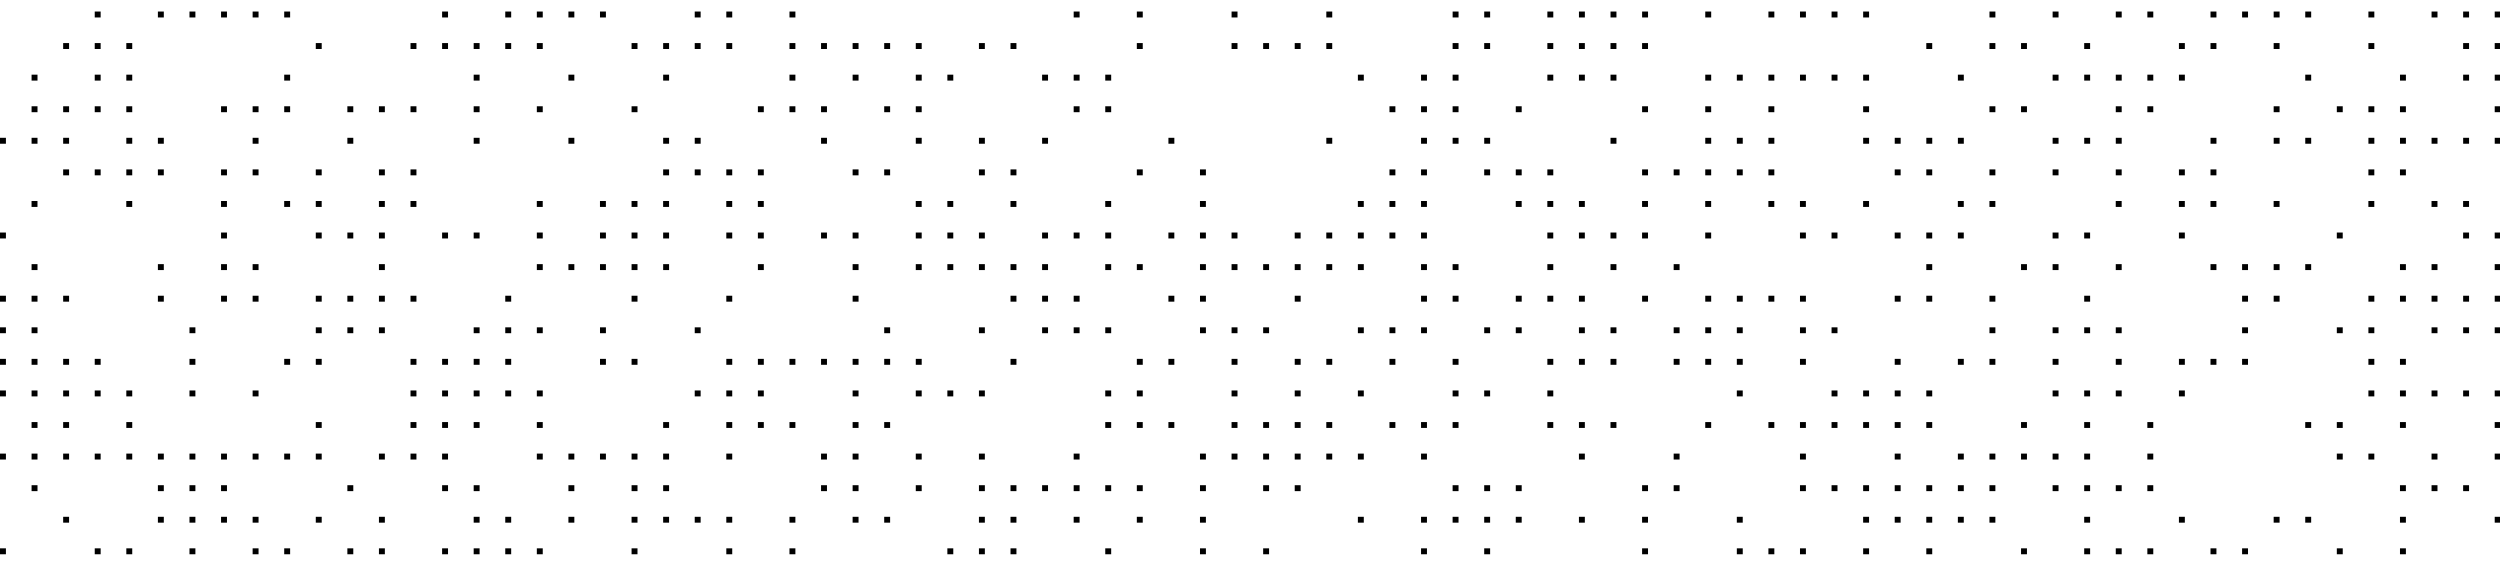 <svg xmlns="http://www.w3.org/2000/svg" width="1520" height="345" fill="none"><g fill="#7C8DFD" clip-path="url(#a)"><path d="M57.6 7h3.6v3.6h-3.6zM96 7h3.6v3.6H96zm19.2 0h3.6v3.6h-3.6zm19.2 0h3.6v3.6h-3.6zm19.2 0h3.6v3.6h-3.6zm19.2 0h3.6v3.6h-3.6zm96 0h3.6v3.6h-3.6zm38.4 0h3.6v3.6h-3.6zm19.2 0h3.6v3.6h-3.6zm19.2 0h3.6v3.6h-3.6zm19.2 0h3.6v3.6h-3.6zm57.6 0h3.6v3.6h-3.6zm19.2 0h3.6v3.6h-3.6zM480 7h3.6v3.6H480zm172.8 0h3.6v3.6h-3.6zm38.4 0h3.6v3.6h-3.6zm57.6 0h3.6v3.6h-3.6zm57.6 0h3.6v3.6h-3.6zm76.8 0h3.6v3.6h-3.6zm19.2 0h3.6v3.6h-3.6zm38.4 0h3.6v3.6h-3.6zM960 7h3.6v3.6H960zm19.2 0h3.6v3.6h-3.6zm19.2 0h3.6v3.6h-3.6zm38.4 0h3.6v3.6h-3.6zm38.4 0h3.6v3.6h-3.6zm19.2 0h3.6v3.6h-3.6zm19.2 0h3.6v3.6h-3.6zm19.2 0h3.6v3.6h-3.6zm76.8 0h3.6v3.6h-3.6zm38.4 0h3.6v3.6h-3.6zm38.4 0h3.6v3.6h-3.6zm19.2 0h3.6v3.6h-3.6zm38.4 0h3.6v3.6h-3.6zm19.2 0h3.6v3.6h-3.6zm19.2 0h3.6v3.6h-3.6zm19.2 0h3.6v3.6h-3.6zm38.4 0h3.6v3.6h-3.6zm38.4 0h3.6v3.6h-3.6zm19.2 0h3.6v3.6h-3.6zm19.2 0h3.6v3.6h-3.6zM38.4 26.2H42v3.6h-3.6zm19.2 0h3.6v3.6h-3.6zm19.2 0h3.6v3.6h-3.6zm115.2 0h3.6v3.6H192zm57.6 0h3.6v3.6h-3.6zm19.2 0h3.6v3.6h-3.6zm19.2 0h3.6v3.6H288zm19.2 0h3.6v3.6h-3.6zm19.2 0h3.6v3.6h-3.6zm57.6 0h3.6v3.6H384zm19.2 0h3.6v3.6h-3.6zm19.2 0h3.6v3.6h-3.6zm19.2 0h3.6v3.6h-3.6zm38.4 0h3.6v3.6H480zm19.2 0h3.6v3.6h-3.6zm19.2 0h3.6v3.6h-3.6zm19.2 0h3.6v3.6h-3.6zm19.2 0h3.6v3.6h-3.6zm38.4 0h3.6v3.6h-3.6zm19.2 0h3.6v3.6h-3.6zm76.8 0h3.6v3.6h-3.6zm57.6 0h3.6v3.6h-3.6zm19.2 0h3.6v3.6H768zm19.2 0h3.6v3.6h-3.6zm19.2 0h3.6v3.6h-3.6zm76.8 0h3.6v3.6h-3.6zm19.2 0h3.6v3.6h-3.6zm38.4 0h3.6v3.6h-3.6zm19.2 0h3.6v3.6H960zm19.2 0h3.6v3.6h-3.6zm19.2 0h3.6v3.6h-3.6zm172.8 0h3.6v3.6h-3.6zm38.4 0h3.6v3.6h-3.6zm19.2 0h3.6v3.6h-3.6zm38.4 0h3.6v3.6h-3.6zm57.6 0h3.6v3.6h-3.6zm19.2 0h3.6v3.6h-3.6zm38.4 0h3.6v3.6h-3.6zm57.6 0h3.6v3.6h-3.6zm57.6 0h3.6v3.6h-3.6zm19.2 0h3.6v3.6h-3.6zM19.2 45.4h3.6V49h-3.6zm38.4 0h3.6V49h-3.6zm19.2 0h3.6V49h-3.6zm96 0h3.6V49h-3.6zm115.2 0h3.6V49H288zm57.6 0h3.6V49h-3.6zm57.6 0h3.6V49h-3.6zm76.8 0h3.6V49H480zm38.4 0h3.6V49h-3.6zm38.4 0h3.6V49h-3.6zm19.2 0h3.6V49H576zm57.6 0h3.6V49h-3.6zm19.2 0h3.6V49h-3.6zm19.2 0h3.6V49H672zm153.6 0h3.6V49h-3.6zm38.4 0h3.6V49H864zm19.2 0h3.6V49h-3.6zm57.6 0h3.6V49h-3.6zm19.2 0h3.6V49H960zm19.2 0h3.6V49h-3.6zm57.6 0h3.6V49h-3.6zm19.2 0h3.6V49h-3.6zm19.2 0h3.6V49h-3.6zm19.2 0h3.6V49h-3.6zm19.2 0h3.6V49h-3.6zm19.2 0h3.6V49h-3.6zm57.6 0h3.6V49h-3.6zm57.6 0h3.6V49h-3.6zm19.2 0h3.6V49h-3.6zm19.2 0h3.6V49h-3.6zm19.2 0h3.6V49h-3.6zm19.2 0h3.6V49h-3.6zm76.8 0h3.6V49h-3.6zm57.6 0h3.6V49h-3.6zm38.4 0h3.6V49h-3.6zm19.2 0h3.6V49h-3.6zM19.2 64.6h3.6v3.6h-3.6zm19.2 0H42v3.6h-3.6zm19.2 0h3.6v3.6h-3.6zm19.2 0h3.6v3.6h-3.6zm57.6 0h3.6v3.6h-3.6zm19.2 0h3.6v3.6h-3.6zm19.2 0h3.6v3.6h-3.6zm38.4 0h3.6v3.6h-3.6zm19.2 0h3.6v3.6h-3.6zm19.2 0h3.6v3.6h-3.6zm38.4 0h3.6v3.6H288zm38.4 0h3.6v3.6h-3.6zm57.6 0h3.6v3.6H384zm76.8 0h3.6v3.6h-3.6zm19.2 0h3.6v3.6H480zm19.2 0h3.6v3.6h-3.6zm38.4 0h3.6v3.6h-3.6zm19.2 0h3.6v3.6h-3.6zm96 0h3.6v3.6h-3.6zm19.2 0h3.6v3.6H672zm172.8 0h3.6v3.6h-3.6zm19.2 0h3.6v3.6H864zm19.2 0h3.6v3.6h-3.6zm38.4 0h3.6v3.6h-3.6zm76.8 0h3.6v3.6h-3.6zm38.4 0h3.6v3.6h-3.6zm38.4 0h3.6v3.6h-3.6zm57.6 0h3.6v3.6h-3.6zm76.8 0h3.6v3.6h-3.6zm19.2 0h3.6v3.6h-3.6zm57.6 0h3.6v3.6h-3.6zm19.2 0h3.6v3.6h-3.6zm76.8 0h3.6v3.6h-3.6zm38.4 0h3.6v3.6h-3.6zm19.2 0h3.6v3.6h-3.6zm19.2 0h3.6v3.6h-3.6zm57.6 0h3.6v3.6h-3.6zM0 83.8h3.6v3.6H0zm19.2 0h3.6v3.6h-3.6zm19.2 0H42v3.6h-3.6zm38.4 0h3.6v3.6h-3.6zm19.2 0h3.6v3.6H96zm57.6 0h3.6v3.6h-3.6zm57.6 0h3.6v3.6h-3.6zm76.8 0h3.6v3.6H288zm57.6 0h3.6v3.6h-3.6zm57.6 0h3.6v3.6h-3.6zm19.2 0h3.6v3.6h-3.6zm76.8 0h3.6v3.6h-3.6zm57.6 0h3.6v3.6h-3.6zm38.4 0h3.6v3.6h-3.6zm38.4 0h3.6v3.6h-3.6zm76.8 0h3.6v3.6h-3.6zm96 0h3.6v3.6h-3.6zm57.6 0h3.6v3.6H864zm19.2 0h3.6v3.6h-3.6zm19.2 0h3.6v3.6h-3.6zm76.8 0h3.6v3.6h-3.6zm57.6 0h3.6v3.6h-3.6zm19.2 0h3.6v3.6h-3.6zm19.2 0h3.6v3.6h-3.6zm57.6 0h3.6v3.6h-3.6zm19.2 0h3.6v3.6h-3.6zm19.2 0h3.6v3.6h-3.6zm19.2 0h3.6v3.6h-3.6zm57.6 0h3.6v3.6h-3.6zm19.2 0h3.6v3.6h-3.6zm19.2 0h3.6v3.6h-3.6zm57.6 0h3.6v3.6h-3.6zm38.4 0h3.6v3.6h-3.6zm19.2 0h3.6v3.6h-3.6zm38.4 0h3.6v3.6h-3.6zm19.2 0h3.6v3.6h-3.6zm19.2 0h3.6v3.6h-3.6zm19.2 0h3.6v3.6h-3.6zm19.2 0h3.6v3.6h-3.6zM38.4 103H42v3.6h-3.6zm19.2 0h3.6v3.6h-3.6zm19.2 0h3.6v3.6h-3.6zm19.2 0h3.6v3.6H96zm38.4 0h3.6v3.6h-3.6zm19.2 0h3.6v3.6h-3.6zm38.4 0h3.6v3.6H192zm38.4 0h3.6v3.6h-3.6zm19.2 0h3.6v3.6h-3.6zm153.6 0h3.6v3.6h-3.6zm19.2 0h3.6v3.6h-3.6zm19.2 0h3.6v3.6h-3.6zm19.2 0h3.6v3.6h-3.6zm57.6 0h3.6v3.6h-3.6zm19.2 0h3.6v3.6h-3.6zm57.6 0h3.6v3.6h-3.6zm19.2 0h3.6v3.6h-3.6zm76.8 0h3.6v3.6h-3.6zm38.4 0h3.6v3.6h-3.6zm115.2 0h3.6v3.6h-3.6zm19.2 0h3.6v3.6H864zm38.4 0h3.6v3.6h-3.6zm19.2 0h3.6v3.6h-3.6zm19.2 0h3.6v3.6h-3.6zm57.6 0h3.6v3.6h-3.6zm19.2 0h3.6v3.6h-3.6zm19.2 0h3.6v3.6h-3.6zm19.2 0h3.6v3.6h-3.6zm19.2 0h3.6v3.6h-3.6zm76.8 0h3.6v3.6h-3.6zm19.2 0h3.6v3.6h-3.6zm38.4 0h3.6v3.6h-3.6zm38.4 0h3.6v3.6h-3.6zm38.4 0h3.6v3.6h-3.6zm38.4 0h3.6v3.6h-3.6zm19.2 0h3.6v3.6h-3.6zm96 0h3.6v3.6h-3.6zm19.2 0h3.6v3.6h-3.6zm-1440 19.2h3.6v3.6h-3.6zm57.6 0h3.6v3.6h-3.6zm57.6 0h3.6v3.6h-3.6zm38.4 0h3.6v3.6h-3.6zm19.2 0h3.6v3.6H192zm38.4 0h3.6v3.6h-3.6zm19.2 0h3.6v3.6h-3.6zm76.8 0h3.6v3.6h-3.6zm38.4 0h3.6v3.6h-3.6zm19.2 0h3.6v3.6H384zm19.2 0h3.6v3.6h-3.6zm38.4 0h3.6v3.6h-3.6zm19.2 0h3.6v3.6h-3.6zm96 0h3.6v3.6h-3.6zm19.2 0h3.6v3.6H576zm38.4 0h3.6v3.6h-3.6zm57.6 0h3.6v3.6H672zm57.6 0h3.6v3.6h-3.6zm96 0h3.6v3.6h-3.6zm19.2 0h3.6v3.6h-3.6zm19.2 0h3.6v3.6H864zm57.6 0h3.6v3.6h-3.6zm19.2 0h3.6v3.6h-3.6zm19.2 0h3.6v3.6H960zm38.4 0h3.6v3.6h-3.6zm38.4 0h3.6v3.6h-3.6zm38.4 0h3.6v3.6h-3.6zm19.2 0h3.6v3.6h-3.6zm38.4 0h3.6v3.6h-3.6zm57.6 0h3.6v3.6h-3.6zm19.2 0h3.6v3.6h-3.6zm76.8 0h3.6v3.6h-3.6zm38.4 0h3.6v3.6h-3.6zm19.2 0h3.6v3.6h-3.6zm38.4 0h3.6v3.6h-3.6zm57.6 0h3.6v3.6h-3.6zm38.4 0h3.6v3.6h-3.6zm19.2 0h3.6v3.6h-3.6zM0 141.4h3.6v3.6H0zm134.4 0h3.6v3.6h-3.6zm57.6 0h3.6v3.6H192zm19.2 0h3.6v3.6h-3.6zm19.2 0h3.6v3.6h-3.6zm38.4 0h3.6v3.6h-3.6zm19.2 0h3.6v3.6H288zm38.4 0h3.6v3.6h-3.6zm38.4 0h3.6v3.6h-3.6zm19.2 0h3.6v3.6H384zm19.2 0h3.6v3.6h-3.6zm38.4 0h3.6v3.6h-3.6zm19.2 0h3.6v3.6h-3.6zm38.4 0h3.6v3.6h-3.6zm19.2 0h3.6v3.6h-3.6zm38.4 0h3.6v3.6h-3.6zm19.2 0h3.6v3.6H576zm19.2 0h3.6v3.6h-3.6zm38.4 0h3.6v3.6h-3.6zm19.2 0h3.6v3.6h-3.6zm19.2 0h3.6v3.6H672zm38.4 0h3.6v3.6h-3.6zm19.2 0h3.6v3.6h-3.6zm19.2 0h3.6v3.6h-3.6zm38.4 0h3.6v3.6h-3.6zm19.2 0h3.6v3.6h-3.6zm19.2 0h3.6v3.6h-3.6zm19.2 0h3.6v3.6h-3.6zm19.2 0h3.6v3.6H864zm76.8 0h3.6v3.6h-3.6zm19.2 0h3.6v3.6H960zm19.2 0h3.6v3.6h-3.6zm19.2 0h3.6v3.6h-3.6zm38.4 0h3.6v3.6h-3.6zm57.6 0h3.6v3.6h-3.6zm19.2 0h3.6v3.6h-3.6zm38.4 0h3.6v3.6h-3.6zm19.2 0h3.6v3.6h-3.6zm19.2 0h3.6v3.6h-3.6zm57.6 0h3.6v3.6h-3.6zm19.2 0h3.6v3.6h-3.6zm57.6 0h3.6v3.6h-3.6zm96 0h3.6v3.6h-3.6zm76.8 0h3.6v3.6h-3.6zm19.2 0h3.6v3.6h-3.6zM19.2 160.6h3.6v3.6h-3.6zm76.8 0h3.6v3.6H96zm38.4 0h3.6v3.6h-3.6zm19.2 0h3.6v3.6h-3.6zm76.8 0h3.6v3.6h-3.6zm96 0h3.6v3.6h-3.6zm19.2 0h3.6v3.6h-3.6zm19.2 0h3.6v3.6h-3.6zm19.2 0h3.6v3.6H384zm19.2 0h3.6v3.6h-3.6zm57.6 0h3.6v3.6h-3.6zm57.6 0h3.6v3.6h-3.6zm38.4 0h3.6v3.6h-3.6zm19.2 0h3.6v3.6H576zm19.2 0h3.6v3.6h-3.6zm19.2 0h3.6v3.6h-3.6zm19.2 0h3.6v3.6h-3.6zm38.4 0h3.6v3.6H672zm19.2 0h3.6v3.6h-3.6zm38.4 0h3.6v3.6h-3.6zm19.2 0h3.6v3.6h-3.6zm19.2 0h3.6v3.6H768zm19.2 0h3.6v3.6h-3.6zm19.2 0h3.6v3.6h-3.6zm19.2 0h3.6v3.6h-3.6zm38.4 0h3.6v3.6H864zm19.2 0h3.6v3.6h-3.6zm57.6 0h3.6v3.6h-3.6zm38.4 0h3.6v3.6h-3.6zm38.4 0h3.6v3.6h-3.6zm153.6 0h3.6v3.6h-3.6zm57.6 0h3.6v3.6h-3.6zm19.2 0h3.6v3.6h-3.6zm38.4 0h3.6v3.6h-3.6zm57.6 0h3.6v3.6h-3.6zm19.2 0h3.6v3.6h-3.6zm19.2 0h3.6v3.6h-3.6zm19.2 0h3.6v3.6h-3.6zm57.6 0h3.6v3.6h-3.6zm19.2 0h3.6v3.6h-3.6zm38.4 0h3.6v3.6h-3.6zM0 179.8h3.6v3.6H0zm19.2 0h3.6v3.6h-3.6zm19.2 0H42v3.6h-3.6zm57.6 0h3.6v3.6H96zm38.4 0h3.6v3.6h-3.6zm19.2 0h3.6v3.6h-3.6zm38.4 0h3.6v3.6H192zm19.2 0h3.6v3.6h-3.6zm19.2 0h3.6v3.6h-3.6zm19.2 0h3.6v3.6h-3.6zm57.6 0h3.6v3.6h-3.6zm76.8 0h3.6v3.6H384zm57.6 0h3.6v3.6h-3.6zm76.8 0h3.6v3.6h-3.6zm96 0h3.6v3.6h-3.6zm19.2 0h3.6v3.6h-3.6zm19.2 0h3.6v3.6h-3.6zm57.6 0h3.6v3.6h-3.6zm19.2 0h3.6v3.6h-3.6zm57.6 0h3.6v3.6h-3.6zm76.8 0h3.6v3.6H864zm19.2 0h3.6v3.6h-3.6zm38.4 0h3.6v3.6h-3.6zm19.2 0h3.6v3.6h-3.6zm19.2 0h3.6v3.6H960zm38.4 0h3.6v3.6h-3.6zm38.4 0h3.6v3.6h-3.6zm19.2 0h3.6v3.6h-3.6zm19.2 0h3.6v3.6h-3.6zm19.2 0h3.6v3.6h-3.6zm57.6 0h3.6v3.6h-3.6zm19.2 0h3.6v3.6h-3.6zm38.4 0h3.6v3.6h-3.6zm57.6 0h3.6v3.6h-3.6zm96 0h3.6v3.6h-3.6zm19.2 0h3.6v3.6h-3.6zm57.6 0h3.6v3.6h-3.6zm19.2 0h3.6v3.6h-3.6zm19.2 0h3.6v3.6h-3.6zm19.2 0h3.6v3.6h-3.6zm19.2 0h3.6v3.6h-3.6zM0 199h3.6v3.6H0zm19.2 0h3.6v3.6h-3.6zm96 0h3.6v3.6h-3.6zm76.8 0h3.6v3.6H192zm19.2 0h3.6v3.6h-3.6zm19.2 0h3.6v3.6h-3.6zm57.6 0h3.6v3.6H288zm19.2 0h3.6v3.6h-3.6zm19.2 0h3.6v3.6h-3.6zm38.4 0h3.6v3.6h-3.6zm57.6 0h3.6v3.6h-3.6zm115.2 0h3.6v3.6h-3.6zm57.6 0h3.6v3.6h-3.6zm38.4 0h3.6v3.6h-3.6zm19.2 0h3.6v3.6h-3.6zm19.2 0h3.6v3.6H672zm57.6 0h3.6v3.6h-3.6zm19.2 0h3.6v3.6h-3.6zm19.2 0h3.6v3.6H768zm57.6 0h3.6v3.6h-3.6zm19.2 0h3.6v3.6h-3.6zm19.2 0h3.6v3.6H864zm38.4 0h3.6v3.6h-3.6zm19.2 0h3.6v3.6h-3.6zm38.4 0h3.6v3.6H960zm19.2 0h3.6v3.6h-3.6zm38.4 0h3.6v3.6h-3.6zm19.2 0h3.6v3.6h-3.6zm19.2 0h3.6v3.6h-3.6zm38.4 0h3.6v3.6h-3.6zm19.2 0h3.6v3.6h-3.6zm96 0h3.6v3.6h-3.6zm38.4 0h3.6v3.6h-3.6zm19.2 0h3.6v3.6h-3.6zm19.2 0h3.6v3.6h-3.6zm76.8 0h3.6v3.6h-3.6zm57.6 0h3.6v3.6h-3.6zm19.2 0h3.6v3.6h-3.6zm38.4 0h3.6v3.6h-3.6zm19.2 0h3.6v3.6h-3.6zm19.2 0h3.6v3.6h-3.6zM0 218.2h3.6v3.6H0zm19.2 0h3.6v3.6h-3.6zm19.2 0H42v3.6h-3.6zm19.2 0h3.6v3.6h-3.6zm57.6 0h3.6v3.6h-3.6zm57.6 0h3.6v3.6h-3.6zm19.2 0h3.6v3.6H192zm57.6 0h3.6v3.6h-3.6zm19.2 0h3.6v3.6h-3.6zm19.2 0h3.6v3.6H288zm19.2 0h3.6v3.6h-3.6zm57.6 0h3.6v3.6h-3.6zm19.2 0h3.6v3.6H384zm57.6 0h3.6v3.6h-3.6zm19.2 0h3.6v3.6h-3.6zm19.2 0h3.6v3.6H480zm19.2 0h3.6v3.6h-3.6zm19.2 0h3.6v3.6h-3.6zm19.2 0h3.6v3.6h-3.6zm19.2 0h3.6v3.6h-3.6zm57.6 0h3.6v3.6h-3.6zm76.8 0h3.6v3.6h-3.6zm19.2 0h3.6v3.6h-3.6zm38.4 0h3.6v3.6h-3.6zm38.4 0h3.6v3.6h-3.6zm19.2 0h3.6v3.6h-3.6zm38.4 0h3.6v3.6h-3.6zm38.4 0h3.6v3.6h-3.6zm57.6 0h3.6v3.6h-3.6zm19.2 0h3.6v3.6H960zm19.2 0h3.6v3.6h-3.6zm38.4 0h3.6v3.6h-3.6zm19.2 0h3.6v3.6h-3.6zm19.2 0h3.6v3.6h-3.6zm38.4 0h3.6v3.6h-3.6zm57.6 0h3.6v3.6h-3.6zm38.4 0h3.6v3.6h-3.6zm19.2 0h3.6v3.6h-3.6zm38.4 0h3.6v3.6h-3.6zm38.4 0h3.6v3.6h-3.6zm38.4 0h3.6v3.6h-3.6zm19.2 0h3.6v3.6h-3.6zm19.2 0h3.6v3.6h-3.6zm76.8 0h3.6v3.6h-3.6zm19.2 0h3.6v3.6h-3.6zM0 237.4h3.6v3.6H0zm19.2 0h3.6v3.6h-3.6zm19.2 0H42v3.6h-3.6zm19.2 0h3.6v3.6h-3.6zm19.2 0h3.6v3.6h-3.6zm38.4 0h3.6v3.6h-3.6zm38.4 0h3.6v3.6h-3.6zm96 0h3.6v3.6h-3.6zm19.2 0h3.6v3.6h-3.6zm19.2 0h3.6v3.6H288zm19.2 0h3.6v3.6h-3.6zm19.2 0h3.6v3.6h-3.6zm96 0h3.6v3.6h-3.6zm19.2 0h3.6v3.6h-3.6zm19.2 0h3.6v3.6h-3.6zm57.6 0h3.6v3.6h-3.6zm38.4 0h3.6v3.6h-3.6zm19.2 0h3.6v3.6H576zm19.2 0h3.6v3.6h-3.6zm76.8 0h3.6v3.6H672zm19.2 0h3.6v3.6h-3.6zm57.6 0h3.6v3.6h-3.6zm38.4 0h3.6v3.6h-3.6zm38.4 0h3.6v3.6h-3.6zm57.6 0h3.6v3.6h-3.6zm19.2 0h3.6v3.6h-3.6zm38.4 0h3.6v3.6h-3.6zm115.2 0h3.6v3.6h-3.6zm57.6 0h3.6v3.6h-3.6zm19.2 0h3.6v3.6h-3.6zm19.2 0h3.6v3.6h-3.6zm19.2 0h3.6v3.6h-3.6zm76.8 0h3.6v3.6h-3.6zm19.2 0h3.6v3.6h-3.6zm19.2 0h3.6v3.6h-3.6zm38.4 0h3.6v3.6h-3.6zm115.2 0h3.6v3.6h-3.6zm19.2 0h3.6v3.6h-3.6zm19.2 0h3.6v3.6h-3.6zm19.2 0h3.6v3.6h-3.6zm19.2 0h3.6v3.6h-3.6zM19.2 256.6h3.6v3.6h-3.6zm19.2 0H42v3.6h-3.6zm38.4 0h3.6v3.6h-3.6zm115.2 0h3.6v3.6H192zm57.6 0h3.6v3.6h-3.6zm19.2 0h3.6v3.6h-3.6zm19.2 0h3.6v3.6H288zm38.4 0h3.6v3.6h-3.6zm76.8 0h3.6v3.6h-3.6zm38.4 0h3.6v3.6h-3.6zm19.2 0h3.6v3.6h-3.6zm19.2 0h3.6v3.6H480zm38.4 0h3.6v3.6h-3.6zm19.2 0h3.6v3.6h-3.6zm134.4 0h3.6v3.6H672zm19.2 0h3.6v3.6h-3.6zm19.2 0h3.6v3.6h-3.6zm38.4 0h3.6v3.6h-3.6zm19.2 0h3.6v3.6H768zm19.2 0h3.6v3.6h-3.6zm19.2 0h3.6v3.6h-3.6zm38.4 0h3.6v3.6h-3.6zm19.2 0h3.6v3.6H864zm19.2 0h3.6v3.6h-3.6zm57.6 0h3.6v3.6h-3.6zm19.2 0h3.6v3.6H960zm19.2 0h3.6v3.6h-3.6zm57.6 0h3.6v3.6h-3.6zm38.4 0h3.6v3.6h-3.6zm19.2 0h3.6v3.6h-3.6zm19.2 0h3.6v3.6h-3.6zm19.2 0h3.6v3.6h-3.6zm19.2 0h3.6v3.6h-3.6zm19.2 0h3.6v3.6h-3.6zm57.6 0h3.6v3.6h-3.6zm38.4 0h3.6v3.6h-3.6zm38.4 0h3.6v3.6h-3.6zm96 0h3.6v3.6h-3.6zm19.2 0h3.6v3.6h-3.6zm38.4 0h3.6v3.6h-3.6zm57.6 0h3.6v3.6h-3.6zM0 275.8h3.6v3.6H0zm19.2 0h3.6v3.6h-3.6zm19.2 0H42v3.6h-3.6zm19.2 0h3.6v3.6h-3.6zm19.2 0h3.6v3.6h-3.6zm19.2 0h3.6v3.6H96zm19.2 0h3.6v3.6h-3.6zm19.2 0h3.6v3.6h-3.6zm19.2 0h3.6v3.6h-3.6zm19.2 0h3.6v3.6h-3.6zm19.2 0h3.6v3.6H192zm38.4 0h3.6v3.6h-3.6zm19.2 0h3.6v3.6h-3.6zm19.2 0h3.6v3.6h-3.6zm57.6 0h3.6v3.6h-3.6zm19.2 0h3.6v3.6h-3.6zm19.2 0h3.6v3.6h-3.6zm19.2 0h3.6v3.6H384zm19.2 0h3.6v3.6h-3.6zm38.4 0h3.6v3.6h-3.6zm57.6 0h3.6v3.6h-3.6zm19.2 0h3.6v3.6h-3.6zm38.4 0h3.6v3.6h-3.6zm38.4 0h3.6v3.6h-3.6zm57.6 0h3.6v3.6h-3.6zm76.8 0h3.6v3.6h-3.6zm19.2 0h3.6v3.6h-3.6zm19.2 0h3.6v3.6H768zm19.2 0h3.6v3.6h-3.6zm19.2 0h3.6v3.6h-3.6zm19.2 0h3.6v3.6h-3.6zm38.4 0h3.6v3.6H864zm96 0h3.6v3.6H960zm57.6 0h3.6v3.6h-3.6zm76.8 0h3.6v3.6h-3.6zm57.6 0h3.6v3.6h-3.6zm38.4 0h3.6v3.6h-3.6zm19.2 0h3.6v3.6h-3.6zm19.2 0h3.6v3.6h-3.6zm19.2 0h3.6v3.6h-3.6zm19.2 0h3.6v3.6h-3.6zm38.4 0h3.6v3.6h-3.6zm115.2 0h3.6v3.6h-3.6zm19.2 0h3.6v3.6h-3.6zm38.4 0h3.6v3.6h-3.6zm38.4 0h3.6v3.6h-3.6zM19.2 295h3.6v3.6h-3.6zm76.8 0h3.6v3.6H96zm19.2 0h3.6v3.6h-3.6zm19.2 0h3.6v3.6h-3.6zm76.8 0h3.6v3.6h-3.6zm57.6 0h3.6v3.6h-3.6zm19.2 0h3.6v3.6H288zm57.6 0h3.6v3.6h-3.6zm38.4 0h3.6v3.6H384zm19.2 0h3.6v3.6h-3.6zm96 0h3.6v3.6h-3.6zm19.2 0h3.6v3.6h-3.6zm38.4 0h3.6v3.6h-3.6zm38.4 0h3.6v3.6h-3.6zm19.2 0h3.6v3.6h-3.6zm19.2 0h3.6v3.6h-3.6zm19.2 0h3.6v3.6h-3.6zm19.2 0h3.6v3.6H672zm19.2 0h3.6v3.6h-3.6zm38.4 0h3.6v3.6h-3.6zm38.4 0h3.6v3.6H768zm19.2 0h3.6v3.6h-3.6zm96 0h3.6v3.6h-3.6zm19.2 0h3.6v3.6h-3.6zm19.2 0h3.6v3.6h-3.6zm76.8 0h3.6v3.6h-3.6zm19.2 0h3.6v3.6h-3.6zm76.8 0h3.6v3.6h-3.6zm19.2 0h3.6v3.6h-3.6zm19.2 0h3.6v3.6h-3.6zm19.2 0h3.6v3.6h-3.6zm19.2 0h3.6v3.6h-3.6zm19.2 0h3.6v3.6h-3.6zm19.2 0h3.6v3.6h-3.6zm38.4 0h3.6v3.6h-3.6zm19.2 0h3.6v3.6h-3.6zm19.2 0h3.6v3.6h-3.6zm19.2 0h3.6v3.6h-3.6zm153.6 0h3.6v3.6h-3.6zm19.2 0h3.6v3.6h-3.6zm19.2 0h3.6v3.6h-3.6zM38.4 314.2H42v3.6h-3.6zm57.6 0h3.6v3.6H96zm19.2 0h3.6v3.6h-3.6zm19.2 0h3.6v3.6h-3.6zm19.2 0h3.6v3.6h-3.6zm38.4 0h3.6v3.6H192zm38.4 0h3.6v3.6h-3.6zm57.6 0h3.6v3.6H288zm19.2 0h3.6v3.6h-3.6zm38.4 0h3.6v3.6h-3.6zm38.4 0h3.6v3.6H384zm19.2 0h3.6v3.6h-3.6zm19.2 0h3.6v3.6h-3.6zm19.2 0h3.6v3.6h-3.6zm38.4 0h3.6v3.6H480zm38.4 0h3.6v3.6h-3.6zm19.2 0h3.6v3.6h-3.6zm57.6 0h3.6v3.6h-3.6zm19.2 0h3.6v3.6h-3.6zm38.4 0h3.6v3.6h-3.6zm38.4 0h3.6v3.6h-3.6zm38.4 0h3.6v3.6h-3.6zm96 0h3.6v3.6h-3.6zm38.4 0h3.6v3.6H864zm19.2 0h3.6v3.6h-3.6zm19.2 0h3.6v3.6h-3.6zm19.2 0h3.6v3.6h-3.6zm38.4 0h3.6v3.6H960zm38.4 0h3.6v3.6h-3.6zm57.6 0h3.6v3.6h-3.6zm76.8 0h3.6v3.6h-3.6zm19.2 0h3.6v3.6h-3.6zm19.2 0h3.6v3.6h-3.6zm19.2 0h3.6v3.6h-3.6zm19.2 0h3.6v3.6h-3.6zm57.6 0h3.6v3.6h-3.6zm57.6 0h3.6v3.6h-3.6zm57.6 0h3.6v3.6h-3.6zm19.2 0h3.6v3.6h-3.6zm57.6 0h3.6v3.6h-3.6zm57.6 0h3.6v3.6h-3.6zM0 333.4h3.6v3.6H0zm57.6 0h3.6v3.6h-3.6zm19.2 0h3.6v3.6h-3.6zm38.4 0h3.6v3.6h-3.6zm38.4 0h3.6v3.6h-3.6zm19.2 0h3.6v3.6h-3.6zm38.4 0h3.6v3.6h-3.6zm19.2 0h3.6v3.6h-3.6zm38.4 0h3.6v3.6h-3.6zm19.2 0h3.6v3.6H288zm19.2 0h3.6v3.6h-3.6zm19.2 0h3.6v3.6h-3.6zm57.6 0h3.6v3.6H384zm57.6 0h3.6v3.6h-3.6zm38.4 0h3.6v3.6H480zm96 0h3.6v3.6H576zm19.2 0h3.6v3.6h-3.6zm19.2 0h3.6v3.6h-3.6zm57.6 0h3.6v3.6H672zm57.6 0h3.6v3.6h-3.6zm38.4 0h3.6v3.6H768zm96 0h3.6v3.6H864zm38.4 0h3.6v3.6h-3.6zm96 0h3.6v3.6h-3.6zm57.6 0h3.6v3.6h-3.6zm19.2 0h3.6v3.6h-3.6zm19.2 0h3.6v3.6h-3.6zm38.4 0h3.6v3.6h-3.6zm38.4 0h3.6v3.6h-3.6zm57.6 0h3.6v3.6h-3.6zm38.4 0h3.6v3.6h-3.6zm19.2 0h3.6v3.6h-3.6zm19.2 0h3.6v3.6h-3.6zm38.4 0h3.6v3.6h-3.6zm19.2 0h3.6v3.6h-3.6zm57.6 0h3.6v3.6h-3.6zm38.4 0h3.6v3.6h-3.6z" style="fill:#7c8dfd;fill:color(display-p3 .486 .553 .992);fill-opacity:1"/></g><defs><clipPath id="a"><path fill="#fff" d="M0 0h1520v345H0z" style="fill:#fff;fill-opacity:1"/></clipPath></defs></svg>
